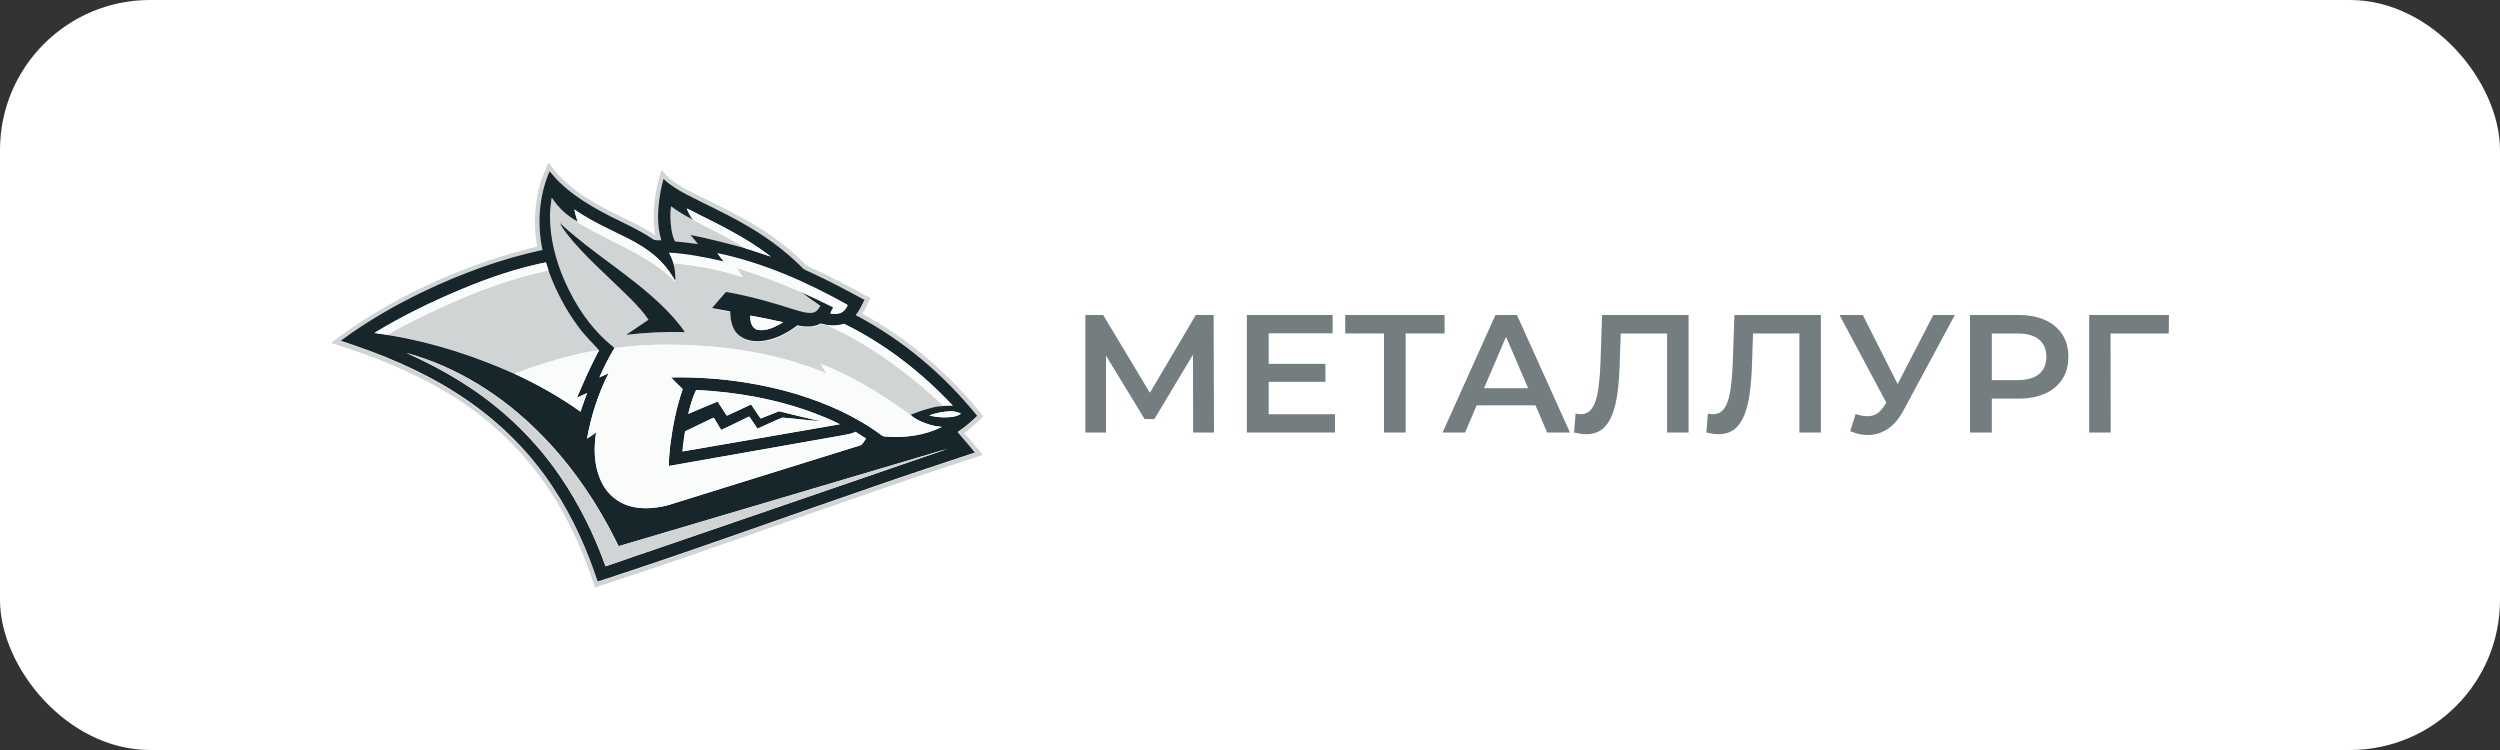 <?xml version="1.0" encoding="UTF-8"?> <svg xmlns="http://www.w3.org/2000/svg" width="200" height="60" viewBox="0 0 200 60" fill="none"><rect x="0" y="0" width="200" height="60" fill="#333333" stroke="none"/> <rect width="200" height="60" rx="12" fill="white"></rect> <path fill-rule="evenodd" clip-rule="evenodd" d="M43.873 13C44.085 13.247 44.28 13.53 44.492 13.777C45.234 14.643 46.153 15.35 47.125 15.951C48.15 16.587 49.228 17.117 50.306 17.63C51.03 17.983 51.755 18.372 52.426 18.814C52.108 17.064 52.391 15.262 52.921 13.583C53.168 13.848 53.398 14.149 53.699 14.378C54.264 14.82 54.9 15.156 55.536 15.474C56.932 16.181 58.364 16.835 59.724 17.612C61.421 18.567 63.011 19.715 64.39 21.111C64.567 21.306 64.814 21.376 65.044 21.482C66.616 22.207 68.118 23.02 69.638 23.85C69.426 24.274 69.232 24.716 68.984 25.105C72.748 27.119 76 29.982 78.668 33.305C78.191 33.782 77.679 34.241 77.149 34.648C77.643 35.231 78.156 35.796 78.615 36.397C68.225 39.755 57.993 43.625 47.602 47C46.718 44.296 45.587 41.681 44.014 39.295C42 36.203 39.279 33.587 36.151 31.643C33.147 29.788 29.842 28.463 26.484 27.438C28.252 26.059 30.16 24.893 32.122 23.833C35.55 22.03 39.208 20.616 42.972 19.733C42.654 17.983 42.76 16.145 43.29 14.431C43.467 13.937 43.679 13.477 43.873 13ZM43.962 13.707C43.131 15.686 42.954 17.93 43.396 20.033C40.109 20.74 36.928 21.906 33.889 23.355C31.574 24.469 29.329 25.776 27.262 27.296C30.425 28.321 33.535 29.594 36.363 31.378C39.508 33.34 42.265 35.973 44.297 39.101C45.817 41.398 46.948 43.943 47.814 46.558C55.271 44.137 62.64 41.451 70.045 38.906C72.678 37.987 75.328 37.122 77.979 36.238C77.537 35.673 77.06 35.142 76.601 34.595C77.166 34.224 77.679 33.764 78.174 33.305C75.505 30.018 72.201 27.226 68.454 25.246C68.755 24.875 68.967 24.451 69.161 24.027C67.747 23.25 66.334 22.507 64.867 21.836C64.62 21.712 64.354 21.641 64.16 21.429C62.746 19.998 61.103 18.814 59.353 17.86C57.887 17.029 56.349 16.34 54.865 15.562C54.229 15.227 53.593 14.855 53.08 14.343C52.992 14.697 52.903 15.05 52.833 15.403C52.621 16.676 52.514 18.001 52.903 19.256C52.674 19.238 52.426 19.309 52.232 19.167C51.613 18.743 50.942 18.39 50.27 18.054C48.326 17.1 46.33 16.145 44.774 14.626C44.474 14.325 44.227 13.99 43.962 13.707ZM44.138 15.81C44.068 16.252 44.014 16.711 43.997 17.153C43.979 18.991 44.439 20.811 45.181 22.49C46.064 24.486 47.337 26.377 49.051 27.738C49.086 27.756 49.157 27.809 49.192 27.844C51.984 27.455 54.83 27.526 57.639 27.809C60.555 28.127 63.453 28.763 66.157 29.912C65.998 29.647 65.821 29.399 65.662 29.134C65.998 29.258 66.316 29.381 66.634 29.523C68.843 30.512 70.911 31.802 72.854 33.216C73.597 32.934 74.339 32.668 75.116 32.545C75.24 32.527 75.364 32.492 75.487 32.474C74.356 31.414 73.155 30.389 71.918 29.47C70.133 28.145 68.242 26.943 66.192 26.042C66.016 25.989 65.839 25.971 65.68 25.936C65.114 26.254 64.425 26.201 63.824 26.077C62.958 26.748 61.916 27.279 60.803 27.349C60.149 27.385 59.424 27.208 58.965 26.695C58.558 26.218 58.47 25.564 58.452 24.964C57.975 24.875 57.48 24.787 57.003 24.698C57.374 24.274 57.728 23.833 58.116 23.409C60.043 23.744 61.898 24.274 63.754 24.875C64.178 24.981 64.62 25.14 65.061 25.07C65.344 25.017 65.538 24.769 65.662 24.522C65.114 24.133 64.549 23.744 64.019 23.338C62.358 22.596 60.661 21.977 58.929 21.429C59.106 21.677 59.265 21.942 59.442 22.189C57.657 21.571 55.784 21.253 53.893 21.058C53.911 21.111 53.928 21.217 53.928 21.27C54.017 21.659 54.052 22.048 54.052 22.437H53.981C53.981 22.454 53.981 22.49 53.999 22.525C53.221 21.712 52.285 21.094 51.331 20.528C49.669 19.556 47.885 18.814 46.241 17.807C45.411 17.312 44.668 16.623 44.138 15.81ZM44.792 17.842C44.933 18.142 45.128 18.425 45.34 18.69C46.117 19.698 47.019 20.599 47.92 21.465C48.768 22.295 49.652 23.108 50.5 23.956C50.995 24.469 51.49 24.981 51.878 25.582C51.295 25.989 50.677 26.377 50.093 26.784C51.649 26.607 53.221 26.519 54.794 26.572C54.229 25.741 53.539 24.999 52.815 24.31C50.323 21.942 47.319 20.192 44.792 17.842ZM53.681 16.499C53.593 17.117 53.628 17.736 53.716 18.355C53.769 18.673 53.84 19.008 53.999 19.309C54.6 19.379 55.218 19.432 55.837 19.521C55.642 19.273 55.43 19.044 55.236 18.796C56.72 19.079 58.169 19.468 59.618 19.857C58.293 18.991 56.844 18.337 55.466 17.595C54.83 17.259 54.229 16.923 53.681 16.499ZM35.143 24.663C33.73 25.317 32.334 26.006 30.991 26.766C31.044 26.784 31.167 26.802 31.238 26.819C34.666 27.385 38.006 28.48 41.169 29.894C42.919 29.223 44.721 28.657 46.559 28.25C47.019 28.162 47.461 28.056 47.92 28.021H47.938C47.372 27.385 46.754 26.802 46.259 26.112C45.252 24.752 44.456 23.232 43.873 21.624C40.851 22.26 37.953 23.373 35.143 24.663Z" fill="#D1D4D5"></path> <path fill-rule="evenodd" clip-rule="evenodd" d="M43.962 13.707C44.244 13.99 44.474 14.325 44.775 14.59C46.347 16.11 48.344 17.082 50.27 18.019C50.942 18.355 51.613 18.708 52.232 19.132C52.426 19.273 52.674 19.203 52.903 19.22C52.515 17.966 52.621 16.64 52.833 15.368C52.903 15.015 52.974 14.661 53.08 14.308C53.61 14.82 54.229 15.191 54.865 15.527C56.349 16.305 57.887 16.994 59.353 17.824C61.103 18.796 62.746 19.98 64.16 21.394C64.337 21.606 64.62 21.677 64.867 21.8C66.334 22.472 67.747 23.232 69.161 23.992C68.949 24.416 68.755 24.858 68.454 25.211C72.218 27.19 75.505 29.965 78.174 33.269C77.679 33.746 77.166 34.188 76.601 34.559C77.06 35.107 77.537 35.637 77.979 36.203C75.329 37.086 72.678 37.952 70.045 38.871C62.623 41.416 55.271 44.102 47.814 46.523C46.948 43.907 45.817 41.363 44.297 39.066C42.265 35.938 39.526 33.322 36.363 31.343C33.535 29.558 30.425 28.286 27.262 27.261C29.33 25.724 31.574 24.433 33.889 23.32C36.928 21.871 40.109 20.705 43.396 19.998C42.954 17.93 43.113 15.686 43.962 13.707ZM44.138 15.81C44.068 16.252 44.014 16.711 43.997 17.153C43.979 18.991 44.439 20.811 45.181 22.49C46.064 24.486 47.337 26.377 49.051 27.738C49.086 27.773 49.139 27.826 49.157 27.844C48.697 28.604 48.309 29.381 47.955 30.194C48.203 30.088 48.45 29.965 48.697 29.841C47.867 31.484 47.284 33.269 46.966 35.089C47.213 34.93 47.461 34.771 47.69 34.595C47.496 35.849 47.514 37.175 48.026 38.359C48.38 39.224 49.069 39.949 49.917 40.32C51.013 40.797 52.267 40.709 53.398 40.426C58.505 38.836 63.63 37.245 68.737 35.655C69.02 35.602 69.108 35.284 69.285 35.089C69.002 34.913 68.719 34.718 68.437 34.542C68.101 34.736 67.712 34.754 67.323 34.842C62.711 35.655 58.117 36.468 53.504 37.281C53.504 36.751 53.557 36.22 53.61 35.69C53.805 34.135 54.105 32.598 54.617 31.131C54.299 30.831 53.999 30.512 53.681 30.194C57.074 30.124 60.502 30.566 63.754 31.537C66.175 32.28 68.525 33.322 70.557 34.842C70.663 34.93 70.822 34.913 70.946 34.93C72.448 35.036 74.003 34.824 75.346 34.153C74.781 34.117 74.233 33.958 73.703 33.729C73.385 33.587 73.084 33.428 72.837 33.181C73.579 32.898 74.321 32.633 75.099 32.509C75.47 32.456 75.841 32.403 76.212 32.439C73.72 29.788 70.805 27.508 67.518 25.9C67.076 26.042 66.617 26.059 66.157 25.989C65.98 25.936 65.804 25.918 65.644 25.883C65.079 26.201 64.39 26.148 63.789 26.024C62.923 26.695 61.88 27.226 60.767 27.296C60.113 27.332 59.389 27.155 58.929 26.642C58.523 26.165 58.434 25.511 58.417 24.911C57.94 24.822 57.445 24.734 56.968 24.645C57.339 24.221 57.692 23.78 58.081 23.355C60.007 23.691 61.863 24.221 63.718 24.822C64.142 24.928 64.584 25.087 65.026 25.017C65.309 24.964 65.503 24.716 65.627 24.469C65.079 24.08 64.513 23.691 63.983 23.285C64.885 23.691 65.786 24.115 66.669 24.557C66.581 24.716 66.493 24.875 66.422 25.052C66.74 25.087 67.076 25.105 67.359 24.928C67.571 24.805 67.694 24.593 67.8 24.381C64.531 22.543 61.068 21.023 57.392 20.245C57.569 20.475 57.728 20.687 57.904 20.917C56.455 20.581 55.006 20.298 53.522 20.21C53.699 20.528 53.84 20.864 53.911 21.217C53.999 21.606 54.034 21.995 54.034 22.384H53.964C53.451 21.482 52.762 20.687 51.914 20.086C50.924 19.344 49.776 18.849 48.68 18.302C47.743 17.842 46.807 17.347 45.941 16.746C46.011 17.082 46.1 17.418 46.224 17.736C45.411 17.312 44.668 16.623 44.138 15.81ZM53.681 16.499C53.593 17.117 53.628 17.736 53.716 18.355C53.769 18.673 53.84 19.008 53.999 19.309C54.6 19.379 55.218 19.432 55.837 19.521C55.642 19.273 55.43 19.044 55.236 18.796C56.72 19.079 58.169 19.468 59.618 19.857C60.308 20.069 60.979 20.298 61.668 20.528C59.618 18.938 57.251 17.842 54.953 16.676C55.077 16.994 55.236 17.329 55.466 17.595C54.83 17.259 54.229 16.923 53.681 16.499ZM36.911 23.143C34.525 24.151 32.175 25.282 29.948 26.642C30.372 26.713 30.814 26.766 31.238 26.837C34.666 27.402 38.006 28.498 41.169 29.912C43.007 30.76 44.792 31.75 46.436 32.934C46.612 32.439 46.771 31.926 46.966 31.449C46.683 31.573 46.418 31.697 46.153 31.82C46.701 30.548 47.248 29.258 47.92 28.038H47.938C47.372 27.402 46.754 26.819 46.259 26.13C45.252 24.769 44.456 23.25 43.873 21.641C43.785 21.429 43.732 21.2 43.661 20.988C41.346 21.465 39.102 22.224 36.911 23.143ZM60.025 25.246C60.007 25.688 60.131 26.271 60.626 26.395C61.35 26.519 62.039 26.13 62.658 25.794C61.775 25.582 60.909 25.405 60.025 25.246ZM32.51 28.233C34.242 29.01 35.939 29.912 37.529 30.954C40.392 32.845 42.884 35.266 44.81 38.094C46.33 40.32 47.549 42.759 48.45 45.303C49.546 44.95 50.606 44.544 51.702 44.19C59.725 41.434 67.765 38.677 75.788 35.92C75.523 35.973 75.275 36.061 75.028 36.132C66.51 38.641 58.01 41.186 49.493 43.695C47.867 40.338 45.746 37.192 43.096 34.559C40.145 31.608 36.522 29.328 32.51 28.233ZM55.059 33.11C55.855 32.792 56.632 32.439 57.427 32.121C57.675 32.509 57.922 32.88 58.169 33.252C58.806 32.951 59.459 32.651 60.113 32.35C60.378 32.721 60.626 33.11 60.873 33.481C61.368 33.287 61.845 33.093 62.34 32.898C63.453 33.163 64.567 33.464 65.698 33.693C64.673 33.64 63.648 33.481 62.605 33.411C61.934 33.676 61.28 34.011 60.608 34.294C60.396 33.976 60.166 33.64 59.954 33.322C59.212 33.676 58.452 34.047 57.71 34.4C57.516 34.064 57.304 33.746 57.109 33.411C56.349 33.764 55.589 34.153 54.83 34.506C54.741 35.036 54.67 35.566 54.617 36.114C58.806 35.39 63.011 34.683 67.2 33.941C66.546 33.587 65.857 33.322 65.167 33.057C62.146 31.926 58.929 31.361 55.713 31.202C55.395 31.802 55.218 32.456 55.059 33.11ZM74.339 33.234C74.692 33.322 75.063 33.375 75.435 33.375C75.929 33.375 76.46 33.375 76.884 33.093C76.618 32.934 76.3 32.898 76 32.898C75.417 32.934 74.869 33.039 74.339 33.234ZM44.792 17.842C44.933 18.142 45.128 18.425 45.34 18.69C46.117 19.698 47.019 20.599 47.92 21.465C48.768 22.295 49.652 23.108 50.5 23.956C50.995 24.469 51.49 24.981 51.878 25.582C51.295 25.989 50.677 26.377 50.093 26.784C51.649 26.607 53.221 26.519 54.794 26.572C54.229 25.741 53.539 24.999 52.815 24.31C50.323 21.942 47.319 20.192 44.792 17.842Z" fill="#17262B"></path> <path fill-rule="evenodd" clip-rule="evenodd" d="M32.51 28.233C36.522 29.328 40.144 31.626 43.078 34.559C45.729 37.192 47.849 40.338 49.475 43.696C57.993 41.186 66.493 38.659 75.01 36.132C75.258 36.061 75.523 35.973 75.77 35.92C67.747 38.694 59.724 41.434 51.684 44.19C50.606 44.544 49.528 44.95 48.432 45.304C47.531 42.759 46.312 40.32 44.792 38.094C42.866 35.266 40.356 32.828 37.511 30.954C35.939 29.894 34.242 29.01 32.51 28.233Z" fill="#D1D4D5"></path> <path fill-rule="evenodd" clip-rule="evenodd" d="M74.339 33.234C74.869 33.039 75.417 32.933 75.982 32.916C76.283 32.898 76.601 32.951 76.866 33.11C76.442 33.393 75.912 33.393 75.417 33.393C75.063 33.375 74.692 33.322 74.339 33.234ZM55.059 33.11C55.218 32.456 55.395 31.82 55.678 31.202C58.894 31.343 62.11 31.926 65.132 33.057C65.821 33.322 66.51 33.605 67.164 33.941C62.976 34.665 58.77 35.39 54.582 36.114C54.635 35.584 54.706 35.036 54.794 34.506C55.554 34.153 56.314 33.764 57.074 33.411C57.268 33.746 57.48 34.064 57.675 34.4C58.434 34.047 59.177 33.693 59.919 33.322C60.131 33.64 60.361 33.958 60.573 34.294C61.244 34.011 61.898 33.676 62.57 33.411C63.595 33.481 64.62 33.64 65.662 33.693C64.531 33.464 63.418 33.163 62.305 32.898C61.81 33.093 61.333 33.287 60.838 33.481C60.573 33.11 60.325 32.721 60.078 32.35C59.442 32.668 58.788 32.951 58.134 33.252C57.887 32.88 57.639 32.492 57.392 32.12C56.614 32.439 55.837 32.774 55.059 33.11ZM46.559 28.268C47.019 28.18 47.461 28.074 47.92 28.038C47.248 29.258 46.701 30.548 46.153 31.82C46.418 31.697 46.683 31.555 46.966 31.449C46.771 31.944 46.612 32.439 46.436 32.934C44.792 31.75 43.025 30.76 41.187 29.912C42.937 29.24 44.739 28.675 46.559 28.268ZM49.192 27.844C49.157 27.826 49.086 27.773 49.051 27.738C49.086 27.773 49.139 27.826 49.157 27.844C48.697 28.604 48.309 29.381 47.955 30.194C48.203 30.088 48.45 29.965 48.697 29.841C47.867 31.484 47.284 33.269 46.966 35.089C47.213 34.93 47.461 34.771 47.69 34.595C47.496 35.849 47.514 37.175 48.026 38.359C48.38 39.224 49.069 39.949 49.917 40.32C51.013 40.797 52.267 40.709 53.398 40.426C58.505 38.836 63.63 37.245 68.737 35.655C69.02 35.602 69.108 35.284 69.285 35.089C69.002 34.913 68.719 34.718 68.437 34.542C68.101 34.736 67.712 34.754 67.323 34.842C62.711 35.655 58.117 36.468 53.504 37.281C53.504 36.751 53.557 36.22 53.61 35.69C53.805 34.135 54.105 32.598 54.617 31.131C54.299 30.831 53.999 30.512 53.681 30.194C57.074 30.124 60.502 30.566 63.754 31.537C66.175 32.28 68.525 33.322 70.557 34.842C70.663 34.93 70.822 34.913 70.946 34.93C72.448 35.036 74.003 34.824 75.346 34.153C74.781 34.117 74.233 33.958 73.703 33.729C73.385 33.587 73.084 33.428 72.837 33.181C70.875 31.767 68.825 30.477 66.616 29.488C66.298 29.346 65.98 29.222 65.644 29.099C65.803 29.364 65.963 29.611 66.139 29.876C63.436 28.728 60.537 28.091 57.622 27.773C54.83 27.526 51.984 27.455 49.192 27.844ZM66.192 26.024C68.242 26.925 70.133 28.127 71.918 29.452C73.173 30.389 74.356 31.396 75.487 32.456C75.364 32.474 75.24 32.492 75.116 32.527C75.487 32.474 75.859 32.421 76.23 32.456C73.738 29.806 70.822 27.526 67.535 25.918C67.111 26.077 66.652 26.095 66.192 26.024ZM60.025 25.246C60.909 25.405 61.792 25.582 62.658 25.776C62.039 26.13 61.35 26.519 60.626 26.377C60.113 26.271 59.99 25.688 60.025 25.246ZM36.911 23.143C39.102 22.224 41.346 21.465 43.679 20.988C43.749 21.217 43.82 21.429 43.891 21.641C40.869 22.26 37.953 23.373 35.161 24.663C33.747 25.317 32.351 26.006 31.008 26.766C31.061 26.784 31.185 26.801 31.256 26.819C30.832 26.731 30.39 26.678 29.966 26.625C32.175 25.282 34.507 24.133 36.911 23.143ZM53.539 20.263C55.024 20.351 56.491 20.634 57.922 20.97C57.745 20.74 57.586 20.528 57.41 20.298C61.085 21.076 64.549 22.596 67.818 24.433C67.712 24.645 67.588 24.858 67.376 24.981C67.094 25.158 66.74 25.123 66.44 25.105C66.528 24.946 66.599 24.769 66.687 24.61C65.803 24.168 64.92 23.744 64.001 23.338C62.34 22.596 60.644 21.977 58.912 21.429C59.088 21.677 59.247 21.942 59.424 22.189C57.639 21.571 55.766 21.253 53.875 21.058C53.893 21.111 53.911 21.217 53.911 21.27C53.858 20.917 53.716 20.581 53.539 20.263ZM45.958 16.799C46.029 17.135 46.117 17.471 46.241 17.789C47.885 18.796 49.652 19.556 51.331 20.51C52.285 21.076 53.221 21.694 53.999 22.507C53.999 22.49 53.999 22.454 53.981 22.419C53.469 21.518 52.78 20.722 51.931 20.122C50.942 19.379 49.793 18.885 48.697 18.337C47.761 17.895 46.824 17.4 45.958 16.799ZM54.936 16.676C55.059 16.994 55.218 17.329 55.448 17.595C56.844 18.337 58.276 18.991 59.601 19.857C60.29 20.069 60.962 20.298 61.651 20.528C59.601 18.92 57.233 17.842 54.936 16.676Z" fill="#FAFBFB"></path> <path d="M86.829 34.601V25.2H88.253L91.99 31.421L95.666 25.2H97.09L97.117 34.601H95.451L95.439 28.373L92.349 33.527H91.57L88.481 28.454V34.601H86.829Z" fill="#747D80"></path> <path d="M101.494 29.108L106.033 29.108V30.546H101.494V29.108ZM101.494 33.138H106.799V34.601H99.748V25.2H106.611V26.664H101.494V29.108V30.546V33.138Z" fill="#747D80"></path> <path d="M110.719 34.601V26.677L107.617 26.677V25.2H115.568V26.677L112.452 26.677V34.601H110.719Z" fill="#747D80"></path> <path d="M115.406 34.601L119.636 25.2H121.356L125.599 34.601H123.773L122.839 32.426L122.25 31.056L120.483 26.942L118.723 31.056L118.136 32.426L117.206 34.601H115.406ZM118.136 32.426L118.723 31.056H122.25L122.839 32.426H118.136Z" fill="#747D80"></path> <path d="M126.88 34.736C126.727 34.736 126.575 34.722 126.423 34.696C126.271 34.669 126.105 34.637 125.926 34.601L126.047 33.084C126.172 33.12 126.307 33.138 126.45 33.138C126.826 33.138 127.126 32.985 127.35 32.681C127.574 32.367 127.735 31.911 127.833 31.311C127.932 30.711 127.999 29.972 128.035 29.095L128.169 25.2H135.086V34.601H133.367V26.677L129.658 26.677L129.579 29.028C129.552 29.959 129.49 30.778 129.391 31.486C129.293 32.193 129.14 32.788 128.935 33.272C128.738 33.746 128.473 34.109 128.142 34.36C127.811 34.61 127.39 34.736 126.88 34.736Z" fill="#747D80"></path> <path d="M137.464 34.736C137.312 34.736 137.16 34.722 137.007 34.696C136.855 34.669 136.689 34.637 136.51 34.601L136.631 33.084C136.757 33.12 136.891 33.138 137.034 33.138C137.41 33.138 137.71 32.985 137.934 32.681C138.158 32.367 138.319 31.911 138.418 31.311C138.516 30.711 138.583 29.972 138.619 29.095L138.753 25.2H145.67V34.601H143.951V26.677H140.243L140.163 29.028C140.137 29.959 140.074 30.778 139.975 31.486C139.877 32.193 139.725 32.788 139.519 33.272C139.322 33.746 139.058 34.109 138.726 34.36C138.395 34.61 137.974 34.736 137.464 34.736Z" fill="#747D80"></path> <path d="M148.449 33.124C148.941 33.294 149.376 33.339 149.752 33.258C150.128 33.178 150.463 32.905 150.759 32.439L150.905 32.211L151.811 30.724L154.667 25.2H156.386L152.303 32.788C151.972 33.424 151.578 33.907 151.122 34.239C150.665 34.57 150.172 34.754 149.644 34.789C149.125 34.834 148.583 34.736 148.019 34.494L148.449 33.124ZM150.905 32.211L147.16 25.2H149.026L151.811 30.724L150.905 32.211Z" fill="#747D80"></path> <path d="M157.6 34.601V25.2H161.468C162.301 25.2 163.013 25.334 163.604 25.603C164.204 25.872 164.665 26.257 164.987 26.758C165.309 27.259 165.471 27.855 165.471 28.544C165.471 29.234 165.309 29.829 164.987 30.331C164.665 30.832 164.204 31.217 163.604 31.486C163.013 31.754 162.301 31.889 161.468 31.889L159.346 31.889V34.601H157.6ZM159.346 30.411L161.388 30.411C162.158 30.411 162.735 30.25 163.12 29.928C163.514 29.596 163.711 29.135 163.711 28.544C163.711 27.945 163.514 27.483 163.12 27.161C162.735 26.839 162.158 26.677 161.388 26.677L159.346 26.677V30.411Z" fill="#747D80"></path> <path d="M167.136 34.601V25.2H173.515L173.502 26.677L168.842 26.677L168.855 34.601H167.136Z" fill="#747D80"></path> </svg> 
